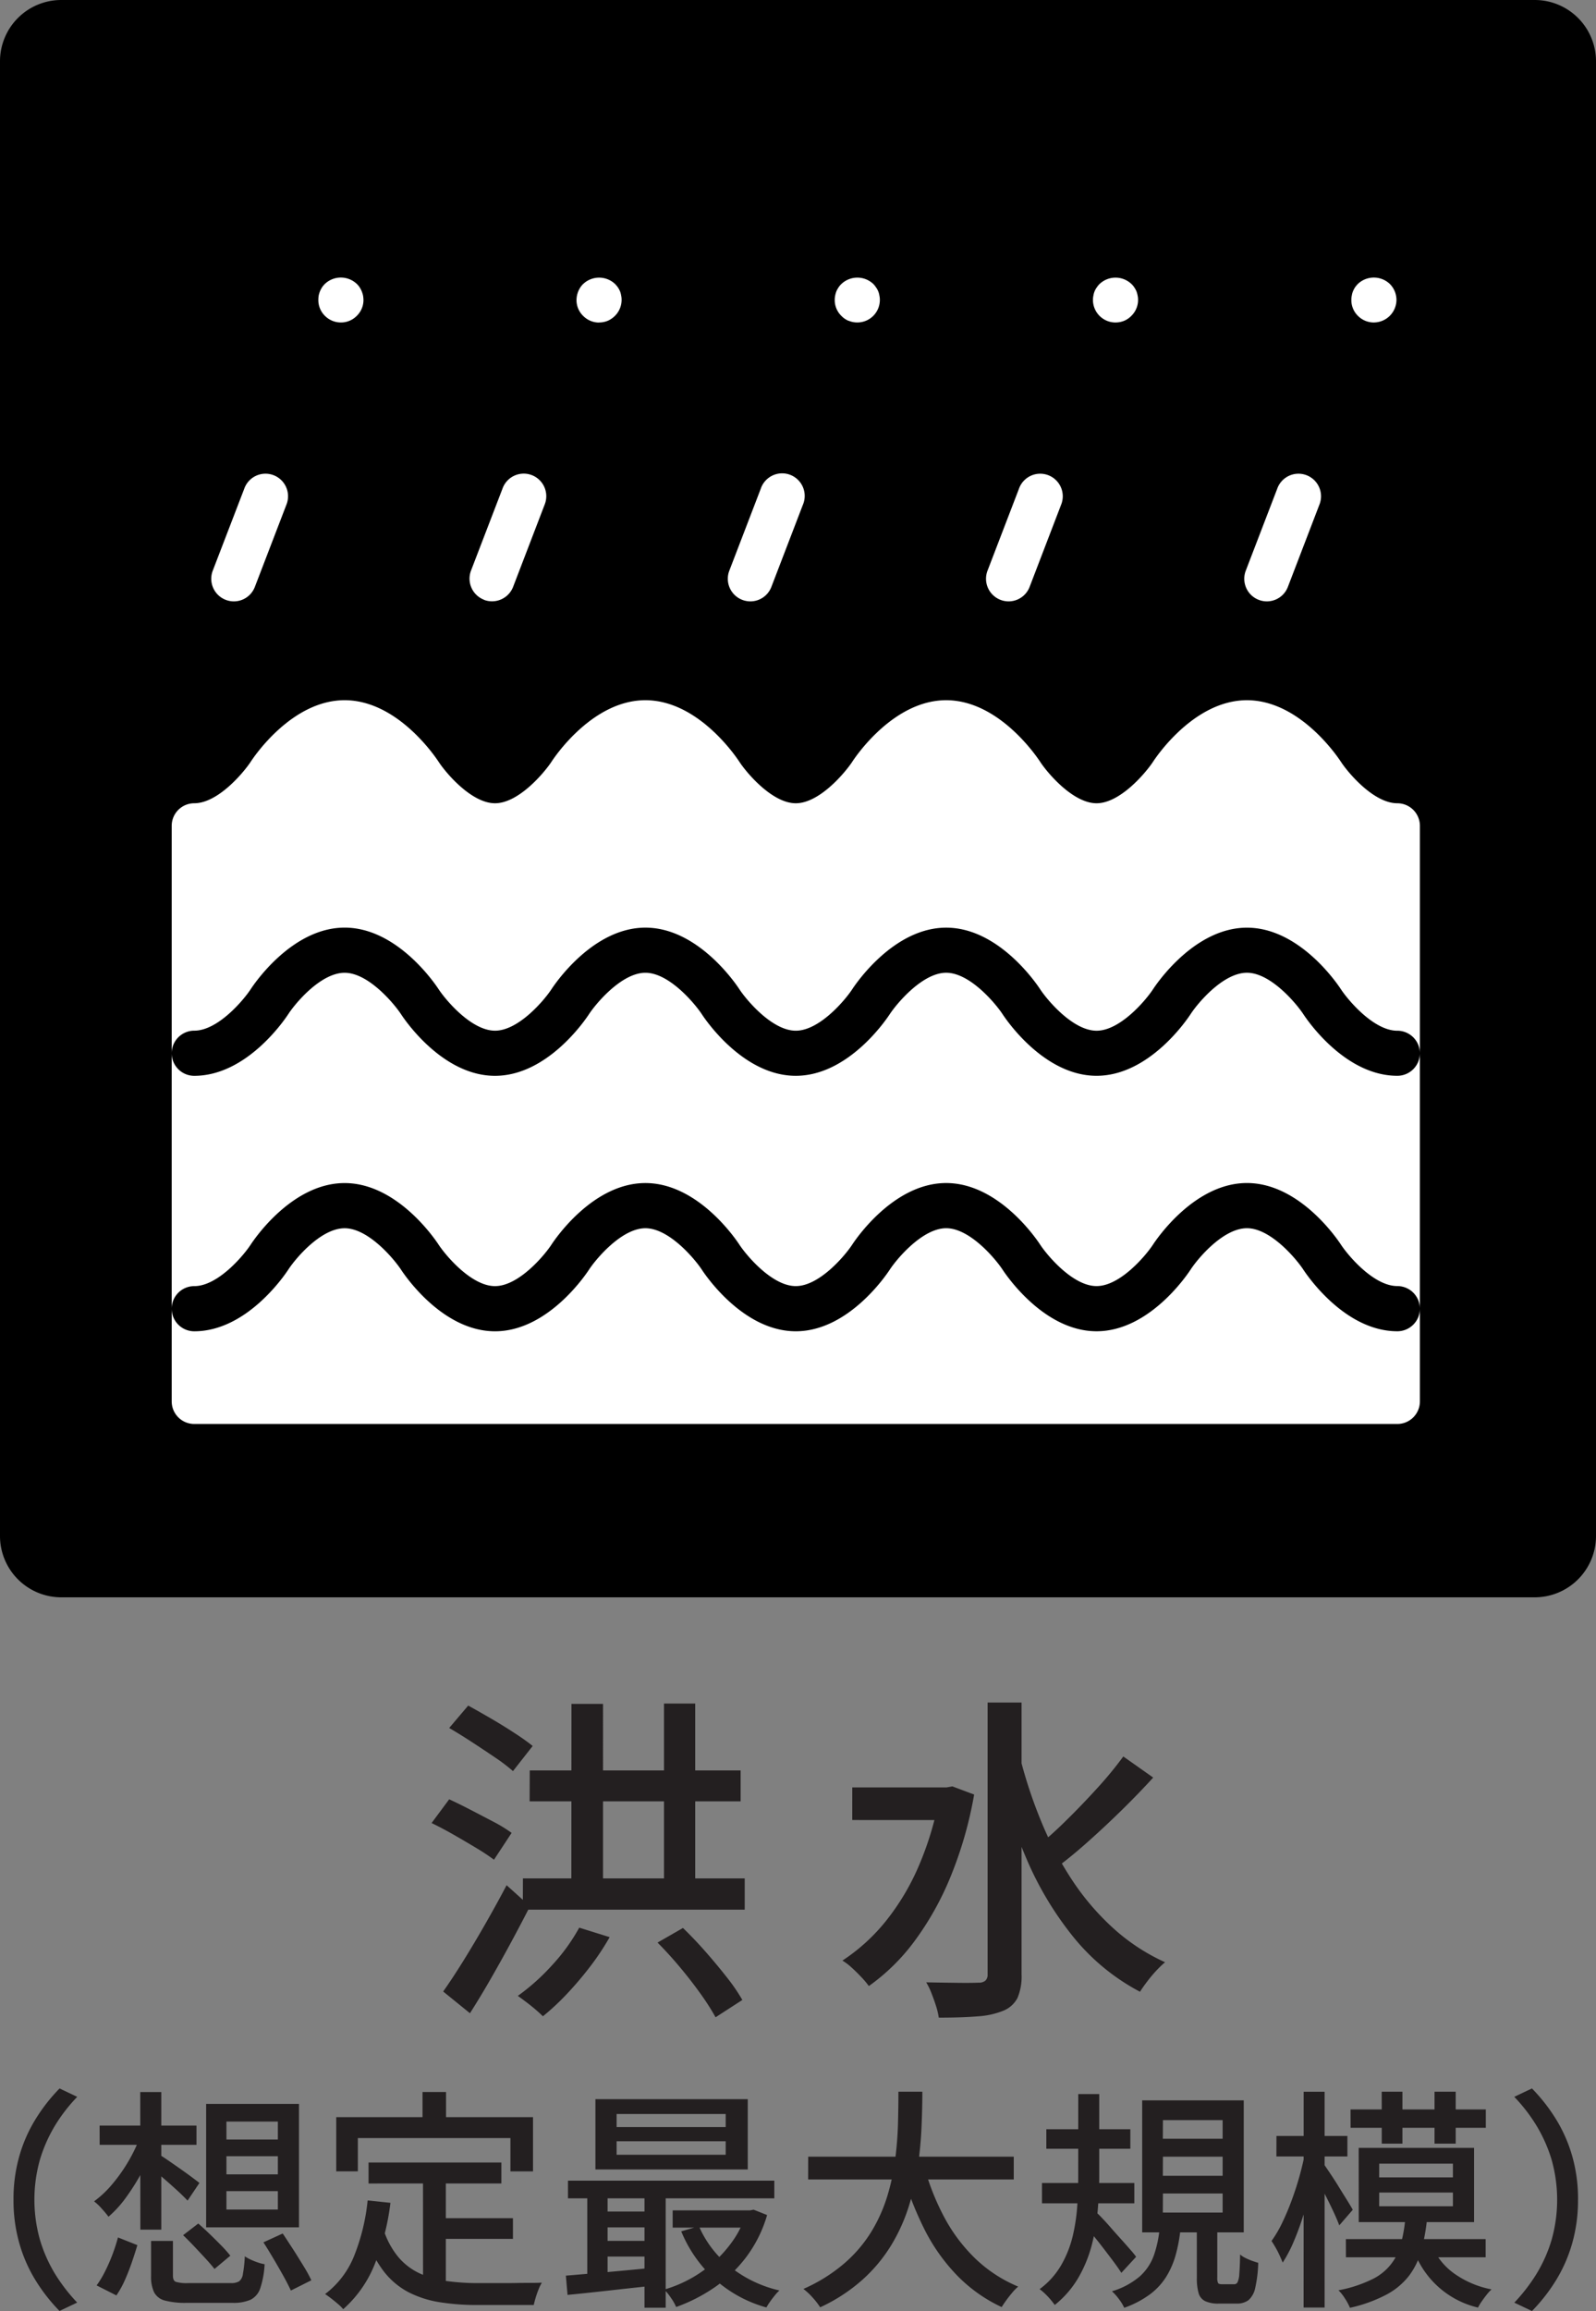 <svg xmlns="http://www.w3.org/2000/svg" width="110" height="159.15" viewBox="0 0 110 159.15"><rect x="0" y="0" width="110" height="159.15" fill="#808080" stroke="none"/><g transform="translate(9326 -1444)"><path d="M4.223,0H105.777A4.223,4.223,0,0,1,110,4.223V105.776A4.224,4.224,0,0,1,105.776,110H4.224A4.224,4.224,0,0,1,0,105.776V4.223A4.223,4.223,0,0,1,4.223,0Z" transform="translate(-9326 1444)"/><path d="M91.487,46.791c-3.6,0-6.2-3.817-6.484-4.251-.486-.736-2.248-2.845-3.881-2.845-1.65,0-3.4,2.106-3.881,2.845-.285.434-2.884,4.251-6.484,4.251s-6.2-3.817-6.484-4.251c-.486-.736-2.248-2.845-3.881-2.845S57,41.8,56.506,42.544c-.282.43-2.881,4.248-6.48,4.248s-6.2-3.817-6.482-4.251c-.488-.736-2.25-2.845-3.883-2.845s-3.4,2.109-3.885,2.849c-.282.43-2.881,4.248-6.48,4.248s-6.2-3.817-6.482-4.251c-.488-.736-2.25-2.845-3.883-2.845-1.65,0-3.4,2.106-3.881,2.845-.285.434-2.884,4.251-6.484,4.251a1.555,1.555,0,0,1-1.554-1.554V62.83a1.555,1.555,0,0,1,1.554-1.554c1.634,0,3.4-2.109,3.885-2.849.282-.43,2.882-4.248,6.48-4.248s6.2,3.817,6.484,4.251c.486.736,2.25,2.845,3.881,2.845s3.4-2.109,3.885-2.849c.282-.43,2.882-4.248,6.48-4.248s6.2,3.817,6.484,4.251c.486.736,2.248,2.845,3.881,2.845s3.4-2.109,3.885-2.849c.282-.43,2.882-4.248,6.48-4.248s6.2,3.817,6.484,4.251c.486.736,2.248,2.845,3.881,2.845s3.4-2.109,3.885-2.849c.282-.43,2.881-4.248,6.48-4.248s6.2,3.817,6.484,4.251c.486.736,2.248,2.845,3.881,2.845a1.554,1.554,0,0,1,1.554,1.554V45.237a1.554,1.554,0,0,1-1.554,1.554" transform="translate(-9321.179 1471.294)" fill="#fff"/><path d="M91.487,57.216c-3.6,0-6.2-3.817-6.484-4.251-.486-.736-2.248-2.845-3.881-2.845-1.65,0-3.4,2.106-3.881,2.845-.285.434-2.884,4.251-6.484,4.251s-6.2-3.817-6.484-4.251c-.486-.736-2.248-2.845-3.881-2.845s-3.4,2.109-3.885,2.849c-.282.43-2.881,4.248-6.48,4.248s-6.2-3.817-6.482-4.251c-.488-.736-2.25-2.845-3.883-2.845s-3.4,2.109-3.885,2.849c-.282.43-2.881,4.248-6.48,4.248s-6.2-3.817-6.482-4.251c-.488-.736-2.25-2.845-3.883-2.845-1.65,0-3.4,2.106-3.881,2.845-.285.434-2.884,4.251-6.484,4.251a1.555,1.555,0,0,1-1.554-1.554v6.384A1.555,1.555,0,0,0,8.565,63.6H91.487a1.554,1.554,0,0,0,1.554-1.554V55.662a1.554,1.554,0,0,1-1.554,1.554" transform="translate(-9321.179 1478.462)" fill="#fff"/><path d="M91.487,35.67c-1.634,0-3.4-2.109-3.881-2.845-.285-.434-2.884-4.251-6.484-4.251s-6.2,3.817-6.48,4.249c-.489.737-2.251,2.847-3.885,2.847s-3.4-2.109-3.881-2.845c-.285-.434-2.884-4.251-6.484-4.251s-6.2,3.817-6.48,4.249c-.489.737-2.251,2.847-3.885,2.847s-3.4-2.109-3.881-2.845c-.285-.434-2.884-4.251-6.484-4.251s-6.2,3.817-6.48,4.249c-.489.737-2.251,2.847-3.885,2.847s-3.4-2.109-3.881-2.845c-.285-.434-2.884-4.251-6.484-4.251s-6.2,3.817-6.48,4.249c-.488.737-2.251,2.847-3.885,2.847a1.555,1.555,0,0,0-1.554,1.554V52.884a1.556,1.556,0,0,1,1.554-1.554c1.634,0,3.4-2.109,3.885-2.847.282-.432,2.882-4.249,6.48-4.249s6.2,3.817,6.484,4.253c.486.734,2.25,2.844,3.881,2.844s3.4-2.109,3.885-2.847c.282-.432,2.882-4.249,6.48-4.249s6.2,3.817,6.484,4.253c.486.736,2.248,2.844,3.881,2.844s3.4-2.109,3.885-2.847c.282-.432,2.882-4.249,6.48-4.249s6.2,3.817,6.484,4.253c.486.734,2.248,2.844,3.881,2.844s3.4-2.109,3.885-2.847c.282-.432,2.881-4.249,6.48-4.249s6.2,3.817,6.484,4.253c.486.734,2.248,2.844,3.881,2.844a1.555,1.555,0,0,1,1.554,1.554V37.225a1.554,1.554,0,0,0-1.554-1.554" transform="translate(-9321.179 1463.647)" fill="#fff"/><path d="M14.554,14.416a1.518,1.518,0,0,0,1.1-.459,1.512,1.512,0,0,0,.459-1.1,2.082,2.082,0,0,0-.03-.3,2,2,0,0,0-.095-.3,1.644,1.644,0,0,0-.14-.263,1.354,1.354,0,0,0-.194-.233,1.6,1.6,0,0,0-2.2,0,1.528,1.528,0,0,0-.194.233,1.791,1.791,0,0,0-.14.263,2,2,0,0,0-.093.3,2.064,2.064,0,0,0-.024.3,1.518,1.518,0,0,0,.451,1.1,1.548,1.548,0,0,0,1.1.459" transform="translate(-9317.062 1451.791)" fill="#fff"/><path d="M9.626,28a1.55,1.55,0,0,0,2.008-.894L13.8,21.467a1.554,1.554,0,1,0-2.9-1.114L8.731,25.992A1.555,1.555,0,0,0,9.626,28" transform="translate(-9320.068 1457.309)" fill="#fff"/><path d="M25.1,14.416a1.447,1.447,0,0,0,.311-.03A1.475,1.475,0,0,0,25.7,14.3a1.353,1.353,0,0,0,.263-.147,1.444,1.444,0,0,0,.241-.2,1.553,1.553,0,0,0,.451-1.1,1.338,1.338,0,0,0-.032-.3,1.309,1.309,0,0,0-.084-.3A1.791,1.791,0,0,0,26.4,12a2.057,2.057,0,0,0-.194-.233,1.6,1.6,0,0,0-2.2,0,1.354,1.354,0,0,0-.194.233,1.791,1.791,0,0,0-.14.263,1.817,1.817,0,0,0-.093.3,1.876,1.876,0,0,0-.032.3,1.512,1.512,0,0,0,.459,1.1,1.541,1.541,0,0,0,1.1.459" transform="translate(-9309.813 1451.791)" fill="#fff"/><path d="M20.174,28a1.529,1.529,0,0,0,.557.1,1.558,1.558,0,0,0,1.451-1l2.163-5.638a1.554,1.554,0,1,0-2.9-1.114l-2.167,5.638a1.557,1.557,0,0,0,.9,2.008" transform="translate(-9312.815 1457.309)" fill="#fff"/><path d="M35.056,14.3a1.511,1.511,0,0,0,.591.116A1.55,1.55,0,0,0,37.2,12.861a1.324,1.324,0,0,0-.032-.3,1.261,1.261,0,0,0-.084-.3A1.248,1.248,0,0,0,36.936,12a1.461,1.461,0,0,0-.186-.233,1.6,1.6,0,0,0-2.2,0,1.148,1.148,0,0,0-.194.233,1.635,1.635,0,0,0-.149.265,1.865,1.865,0,0,0-.086.3,1.423,1.423,0,0,0-.03.3,1.519,1.519,0,0,0,.459,1.1,1.491,1.491,0,0,0,.5.341" transform="translate(-9302.559 1451.79)" fill="#fff"/><path d="M30.721,28a1.55,1.55,0,0,0,2.008-.894l2.165-5.638a1.555,1.555,0,1,0-2.9-1.114l-2.165,5.638A1.555,1.555,0,0,0,30.721,28" transform="translate(-9305.563 1457.309)" fill="#fff"/><path d="M46.194,14.416a1.542,1.542,0,0,0,.591-.116,1.472,1.472,0,0,0,.5-.343,1.526,1.526,0,0,0,.459-1.1,1.338,1.338,0,0,0-.032-.3,1.788,1.788,0,0,0-.084-.3A1.844,1.844,0,0,0,47.484,12a1.354,1.354,0,0,0-.194-.233,1.6,1.6,0,0,0-2.2,0A1.389,1.389,0,0,0,44.9,12a1.279,1.279,0,0,0-.149.263,1.309,1.309,0,0,0-.084.3,1.338,1.338,0,0,0-.032.3,1.553,1.553,0,0,0,1.554,1.554" transform="translate(-9295.306 1451.791)" fill="#fff"/><path d="M41.268,28a1.55,1.55,0,0,0,2.008-.894l2.163-5.638a1.554,1.554,0,1,0-2.9-1.114l-2.165,5.638A1.555,1.555,0,0,0,41.268,28" transform="translate(-9298.312 1457.309)" fill="#fff"/><path d="M56.742,14.416A1.567,1.567,0,0,0,58.3,12.862a1.561,1.561,0,0,0-.459-1.1,1.6,1.6,0,0,0-2.2,0,2.057,2.057,0,0,0-.194.233,1.791,1.791,0,0,0-.14.263,1.309,1.309,0,0,0-.084.3,1.338,1.338,0,0,0-.032.3,1.518,1.518,0,0,0,.451,1.1,1.545,1.545,0,0,0,1.1.459" transform="translate(-9288.053 1451.791)" fill="#fff"/><path d="M51.815,28a1.55,1.55,0,0,0,2.008-.894l2.163-5.638a1.554,1.554,0,1,0-2.9-1.114L50.92,25.992A1.555,1.555,0,0,0,51.815,28" transform="translate(-9291.059 1457.309)" fill="#fff"/><path d="M17.625,77.748l1.215-1.637q.656.3,1.473.724t1.591.83a9.662,9.662,0,0,1,1.239.759l-1.215,1.848a14.413,14.413,0,0,0-1.2-.795q-.737-.443-1.554-.913c-.545-.311-1.061-.584-1.544-.817m.795,11.6q.63-.888,1.38-2.093t1.531-2.572q.785-1.369,1.461-2.655l1.613,1.45q-.608,1.192-1.31,2.491c-.466.864-.94,1.711-1.414,2.536s-.948,1.607-1.414,2.339ZM18.84,71.2l1.311-1.544q.724.4,1.566.889t1.613.994q.772.5,1.264.9l-1.357,1.73a12.039,12.039,0,0,0-1.229-.935q-.759-.514-1.6-1.063T18.84,71.2M27.8,84.949l2.1.655a17.655,17.655,0,0,1-1.343,2.023,23.74,23.74,0,0,1-1.6,1.882A16.766,16.766,0,0,1,25.3,91.053c-.127-.125-.292-.278-.5-.457s-.429-.354-.655-.525-.417-.312-.574-.422a14.85,14.85,0,0,0,2.363-2.116,13.032,13.032,0,0,0,1.87-2.584m-3.881-3.39H39.208V83.71H23.915Zm.469-7.436H38.927v2.128H24.384Zm2.876-4.584h2.175V82.681H27.259ZM33.2,85.978l1.753-1.006q.8.772,1.58,1.661t1.448,1.742a12.847,12.847,0,0,1,1.065,1.554L37.2,91.122a16.631,16.631,0,0,0-1.04-1.625q-.643-.9-1.416-1.824T33.2,85.978m.446-16.462h2.15V82.7h-2.15Z" transform="translate(-9313.881 1491.799)" fill="#231f20"/><path d="M41.117,75.321h.467l.4-.071,1.5.562a27.156,27.156,0,0,1-1.625,5.658,20.435,20.435,0,0,1-2.489,4.443A13.964,13.964,0,0,1,36.228,89a6.278,6.278,0,0,0-.513-.609q-.327-.349-.678-.667a3.9,3.9,0,0,0-.631-.478,12.942,12.942,0,0,0,3.006-2.736,16.387,16.387,0,0,0,2.29-3.86,21.758,21.758,0,0,0,1.416-4.816Zm-6.033,0h6.782v2.246H35.083Zm9.329-5.846h2.339V88.182a3.767,3.767,0,0,1-.28,1.637,1.9,1.9,0,0,1-.937.864,5.531,5.531,0,0,1-1.765.4q-1.088.094-2.724.093a4.926,4.926,0,0,0-.186-.795c-.095-.3-.2-.592-.317-.888a4.721,4.721,0,0,0-.363-.749c.812.017,1.556.027,2.233.035s1.134,0,1.369-.012a.689.689,0,0,0,.479-.14.573.573,0,0,0,.152-.444Zm2.2,3.647A32.42,32.42,0,0,0,48.1,77.648,23.528,23.528,0,0,0,50.235,81.7a17.441,17.441,0,0,0,2.842,3.321,13.687,13.687,0,0,0,3.566,2.339,6.743,6.743,0,0,0-.608.584,9.3,9.3,0,0,0-.619.737q-.294.385-.5.712a14.729,14.729,0,0,1-4.607-3.789,22.812,22.812,0,0,1-3.26-5.471,42.3,42.3,0,0,1-2.187-6.617Zm7.155.071,2.057,1.45q-.959,1.053-2.1,2.175t-2.292,2.15q-1.147,1.03-2.15,1.779l-1.591-1.24A27.248,27.248,0,0,0,49.8,77.624q1.111-1.089,2.163-2.246a25.989,25.989,0,0,0,1.8-2.185" transform="translate(-9302.344 1491.77)" fill="#231f20"/><path d="M.552,92.887A10.689,10.689,0,0,1,.96,89.858a10.078,10.078,0,0,1,1.131-2.55,11.954,11.954,0,0,1,1.635-2.084l1.218.577A11.363,11.363,0,0,0,3.4,87.8,10.191,10.191,0,0,0,2.37,90.138a10.161,10.161,0,0,0,0,5.491A9.946,9.946,0,0,0,3.4,97.969a11.958,11.958,0,0,0,1.541,2l-1.218.577a12.017,12.017,0,0,1-1.635-2.084A10.072,10.072,0,0,1,.96,95.91a10.734,10.734,0,0,1-.408-3.022" transform="translate(-9325.621 1502.599)" fill="#231f20"/><path d="M6.983,88.517l1.041.353a13.247,13.247,0,0,1-.847,1.941A15.461,15.461,0,0,1,6.07,92.589a7.668,7.668,0,0,1-1.234,1.364c-.118-.16-.273-.346-.467-.56a3.471,3.471,0,0,0-.528-.5A7.042,7.042,0,0,0,5.07,91.74a11.221,11.221,0,0,0,1.1-1.539,10.643,10.643,0,0,0,.817-1.684M5.493,95.38l1.332.528c-.108.365-.233.756-.378,1.178s-.305.832-.481,1.227a6.652,6.652,0,0,1-.586,1.058l-1.364-.689a6.621,6.621,0,0,0,.6-1,11.938,11.938,0,0,0,.506-1.161q.223-.6.368-1.146m-1.266-7.7H10.9V89H4.227Zm2.8-2.309H8.475v9.476H7.032ZM8.377,89.7c.13.076.322.2.579.378s.53.366.818.569.555.395.8.577.42.316.53.4l-.818,1.218q-.225-.24-.575-.57c-.236-.218-.488-.446-.754-.68s-.521-.454-.761-.658-.442-.368-.6-.5ZM7.77,95.62H9.277v2.388c0,.226.064.368.191.425a2.592,2.592,0,0,0,.867.089h2.933a1.062,1.062,0,0,0,.57-.121.765.765,0,0,0,.262-.513,8.652,8.652,0,0,0,.13-1.21,2.82,2.82,0,0,0,.4.224,4.942,4.942,0,0,0,.5.2,2.71,2.71,0,0,0,.466.12,6.166,6.166,0,0,1-.3,1.652,1.355,1.355,0,0,1-.665.793,2.942,2.942,0,0,1-1.251.216H10.222a5.477,5.477,0,0,1-1.505-.16,1.154,1.154,0,0,1-.739-.569A2.5,2.5,0,0,1,7.77,98.04Zm2.212-.4,1.041-.8q.37.321.786.722t.8.793a8.98,8.98,0,0,1,.624.7l-1.09.913c-.16-.2-.363-.439-.608-.705s-.506-.545-.778-.834-.533-.55-.778-.785m1.586-9.042h6.4v8.5h-6.4Zm1.4,2.452h3.544V87.4H12.964Zm0,2.4h3.544v-1.25H12.964Zm0,2.422h3.544V92.19H12.964Zm2.548,2.26,1.33-.609c.226.331.462.7.716,1.09s.491.781.721,1.154a9.877,9.877,0,0,1,.537.977l-1.411.707q-.192-.418-.513-1c-.216-.385-.44-.778-.682-1.185s-.471-.786-.7-1.139" transform="translate(-9323.358 1502.704)" fill="#231f20"/><path d="M16.209,92.836,17.782,93a16.54,16.54,0,0,1-1.107,4.288,8.2,8.2,0,0,1-2.148,3.038,2.612,2.612,0,0,0-.344-.344c-.155-.135-.316-.265-.481-.393s-.309-.23-.425-.305a6.135,6.135,0,0,0,2.012-2.653,14,14,0,0,0,.921-3.792M14.046,87.1H27.609v3.735H26.053V88.541H15.537v2.292H14.046Zm3.272,7.775a5.575,5.575,0,0,0,1.041,1.9,4.294,4.294,0,0,0,1.483,1.105,6.637,6.637,0,0,0,1.85.513,16.217,16.217,0,0,0,2.167.137h1.578c.346,0,.7,0,1.058-.008s.689-.007.994-.007.547-.007.731-.017a2.811,2.811,0,0,0-.226.457c-.074.186-.142.376-.2.569s-.1.363-.137.513h-3.88a16.247,16.247,0,0,1-2.6-.192,7.172,7.172,0,0,1-2.15-.689,5.245,5.245,0,0,1-1.7-1.428,8.141,8.141,0,0,1-1.249-2.4Zm-1.045-4.649h9.155v1.443H16.273Zm3.721-4.857h1.62v2.725h-1.62Zm.032,5.658H21.6v7.952l-1.571-.208Zm.8,3.031h5.4v1.426h-5.4Z" transform="translate(-9316.872 1502.698)" fill="#231f20"/><path d="M23.11,97.813c.525-.042,1.122-.095,1.8-.152s1.384-.123,2.133-.192,1.494-.142,2.243-.218l.015,1.235q-1.633.175-3.222.353t-2.854.3Zm.145-6.541H37.476v1.218H23.255Zm1.33.417h1.4V98.23h-1.4Zm.562-6.028h10.5V90.5h-10.5ZM25.5,93.4h3.816v1.09H25.5Zm0,2.02h3.816V96.5H25.5Zm1.107-7.839h7.518v-.9H26.607Zm0,1.907h7.518v-.93H26.607Zm1.922,2.165h1.46v8.369h-1.46Zm6.992,1.667h.272l.257-.049.93.37a9,9,0,0,1-1.434,2.886,9.479,9.479,0,0,1-2.172,2.084,11.53,11.53,0,0,1-2.663,1.362,3.369,3.369,0,0,0-.361-.633,4.033,4.033,0,0,0-.456-.569,8.847,8.847,0,0,0,3.456-1.924,8.534,8.534,0,0,0,1.313-1.5,6.319,6.319,0,0,0,.859-1.8Zm-5.051,0h5.5v1.186h-5.5Zm1.812,1.09a7.217,7.217,0,0,0,2.125,2.774,8.475,8.475,0,0,0,3.422,1.65,2.749,2.749,0,0,0-.321.344c-.118.145-.228.289-.329.434a4.217,4.217,0,0,0-.248.392,8.854,8.854,0,0,1-3.583-1.964,9.145,9.145,0,0,1-2.287-3.277Z" transform="translate(-9310.109 1502.9)" fill="#231f20"/><path d="M39.356,85.357h1.652q0,1.139-.057,2.445T40.7,90.487a17.069,17.069,0,0,1-.624,2.758,12.238,12.238,0,0,1-1.2,2.661A10.638,10.638,0,0,1,36.9,98.287a11.8,11.8,0,0,1-2.933,1.915,5.181,5.181,0,0,0-.515-.665,4.465,4.465,0,0,0-.641-.6,11.256,11.256,0,0,0,2.813-1.755A9.339,9.339,0,0,0,37.49,95a10.7,10.7,0,0,0,1.1-2.444,15.3,15.3,0,0,0,.545-2.533q.162-1.268.194-2.454t.03-2.212m-6.219,4.472H47.308V91.4H33.137Zm7.982.626a16.792,16.792,0,0,0,1.387,3.527,11.412,11.412,0,0,0,2.148,2.862,9.548,9.548,0,0,0,2.958,1.932,3.215,3.215,0,0,0-.41.417c-.143.17-.28.344-.408.52s-.235.334-.321.474a10.414,10.414,0,0,1-3.1-2.206A12.878,12.878,0,0,1,41.137,94.8,22.841,22.841,0,0,1,39.6,90.825Z" transform="translate(-9303.438 1502.691)" fill="#231f20"/><path d="M45.121,85.452h1.446V91.1q0,1.091-.1,2.292a14.2,14.2,0,0,1-.4,2.4,9.042,9.042,0,0,1-.921,2.277A6.768,6.768,0,0,1,43.5,99.977c-.074-.106-.169-.23-.287-.37s-.243-.272-.376-.4a3.626,3.626,0,0,0-.38-.321,5.428,5.428,0,0,0,1.492-1.659,7.509,7.509,0,0,0,.795-2.013,12.89,12.89,0,0,0,.312-2.116c.044-.705.062-1.367.062-1.986Zm-2.5,6.124h6.364v1.4H42.622Zm.3-3.7h5.79V89.22h-5.79Zm3.367,5.658a5.371,5.371,0,0,1,.474.457c.2.208.412.442.64.705s.464.523.7.785.444.5.623.705a5.962,5.962,0,0,1,.385.473L48.09,97.765q-.21-.337-.57-.817c-.24-.321-.494-.653-.761-1s-.525-.662-.771-.96-.452-.545-.623-.737Zm4.44,1.171h1.443a10.577,10.577,0,0,1-.319,1.77,5.877,5.877,0,0,1-.641,1.515,4.506,4.506,0,0,1-1.121,1.234,6.745,6.745,0,0,1-1.8.947,3.185,3.185,0,0,0-.366-.6,3.53,3.53,0,0,0-.481-.537,5.241,5.241,0,0,0,1.939-1.043,3.553,3.553,0,0,0,.96-1.458,7.736,7.736,0,0,0,.385-1.828m-1.2-8.818h7v9.091h-7Zm1.424,2.644h4.121V87.248H50.957Zm0,2.55h4.121V89.765H50.957Zm0,2.533h4.121V92.3H50.957Zm2.341.817h1.411v3.655a.8.8,0,0,0,.057.385c.037.054.13.079.28.079h.818a.258.258,0,0,0,.24-.135,1.6,1.6,0,0,0,.122-.57c.025-.287.046-.737.057-1.345a1.638,1.638,0,0,0,.366.24,4.281,4.281,0,0,0,.467.2c.157.057.3.1.415.135a8.821,8.821,0,0,1-.209,1.733,1.532,1.532,0,0,1-.464.84,1.344,1.344,0,0,1-.834.233h-1.2a2.121,2.121,0,0,1-.952-.169.884.884,0,0,1-.452-.552,3.742,3.742,0,0,1-.12-1.06Z" transform="translate(-9296.805 1502.756)" fill="#231f20"/><path d="M54.27,89.382l.883.321q-.177.977-.432,2.027t-.57,2.052q-.311,1-.68,1.868a9.364,9.364,0,0,1-.771,1.475c-.054-.138-.123-.3-.209-.489s-.177-.368-.28-.545-.194-.329-.28-.457a8.057,8.057,0,0,0,.737-1.257,16.915,16.915,0,0,0,.665-1.58q.314-.851.555-1.731t.383-1.683m-2-.979h4.889v1.411H52.267Zm1.875-3.046h1.443V100.22H54.141Zm1.379,4.97c.086.118.224.321.417.609s.4.6.611.947.41.66.592.954.311.51.385.648l-.93,1.075c-.086-.235-.206-.521-.361-.857s-.322-.683-.506-1.043-.354-.7-.52-1.009-.3-.564-.408-.746Zm5.628,3.848h1.49a13.649,13.649,0,0,1-.392,2.125,5.133,5.133,0,0,1-.827,1.708,4.846,4.846,0,0,1-1.548,1.306,9.953,9.953,0,0,1-2.54.921A3.691,3.691,0,0,0,57,99.61a2.979,2.979,0,0,0-.456-.579,9,9,0,0,0,2.26-.729,3.664,3.664,0,0,0,2.028-2.412,10.258,10.258,0,0,0,.312-1.716m-4.089,1.332h9.634v1.251H57.059Zm.321-8.931H66.7v1.266H57.38Zm.562,2.646h7.952v5.113H57.942Zm1.411,2.035h5.083V90.31H59.353Zm0,1.988h5.083V92.3H59.353Zm.176-7.888h1.428v3.576H59.528Zm3.448,10.581a4.526,4.526,0,0,0,1.537,1.932,6.577,6.577,0,0,0,2.584,1.1,3,3,0,0,0-.338.37c-.118.15-.23.3-.338.457a3.426,3.426,0,0,0-.257.425,6.211,6.211,0,0,1-4.457-4.025Zm.192-10.581h1.46v3.576h-1.46Z" transform="translate(-9290.294 1502.691)" fill="#231f20"/><path d="M66.237,92.887a10.735,10.735,0,0,1-.408,3.022A10.132,10.132,0,0,1,64.7,98.467a12.1,12.1,0,0,1-1.635,2.084l-1.218-.577a12.047,12.047,0,0,0,1.541-2,9.941,9.941,0,0,0,1.033-2.339,10.161,10.161,0,0,0,0-5.491A10.186,10.186,0,0,0,63.385,87.8,11.444,11.444,0,0,0,61.844,85.8l1.218-.577A12.036,12.036,0,0,1,64.7,87.308a10.138,10.138,0,0,1,1.131,2.55,10.69,10.69,0,0,1,.408,3.029" transform="translate(-9283.477 1502.599)" fill="#231f20"/></g></svg>